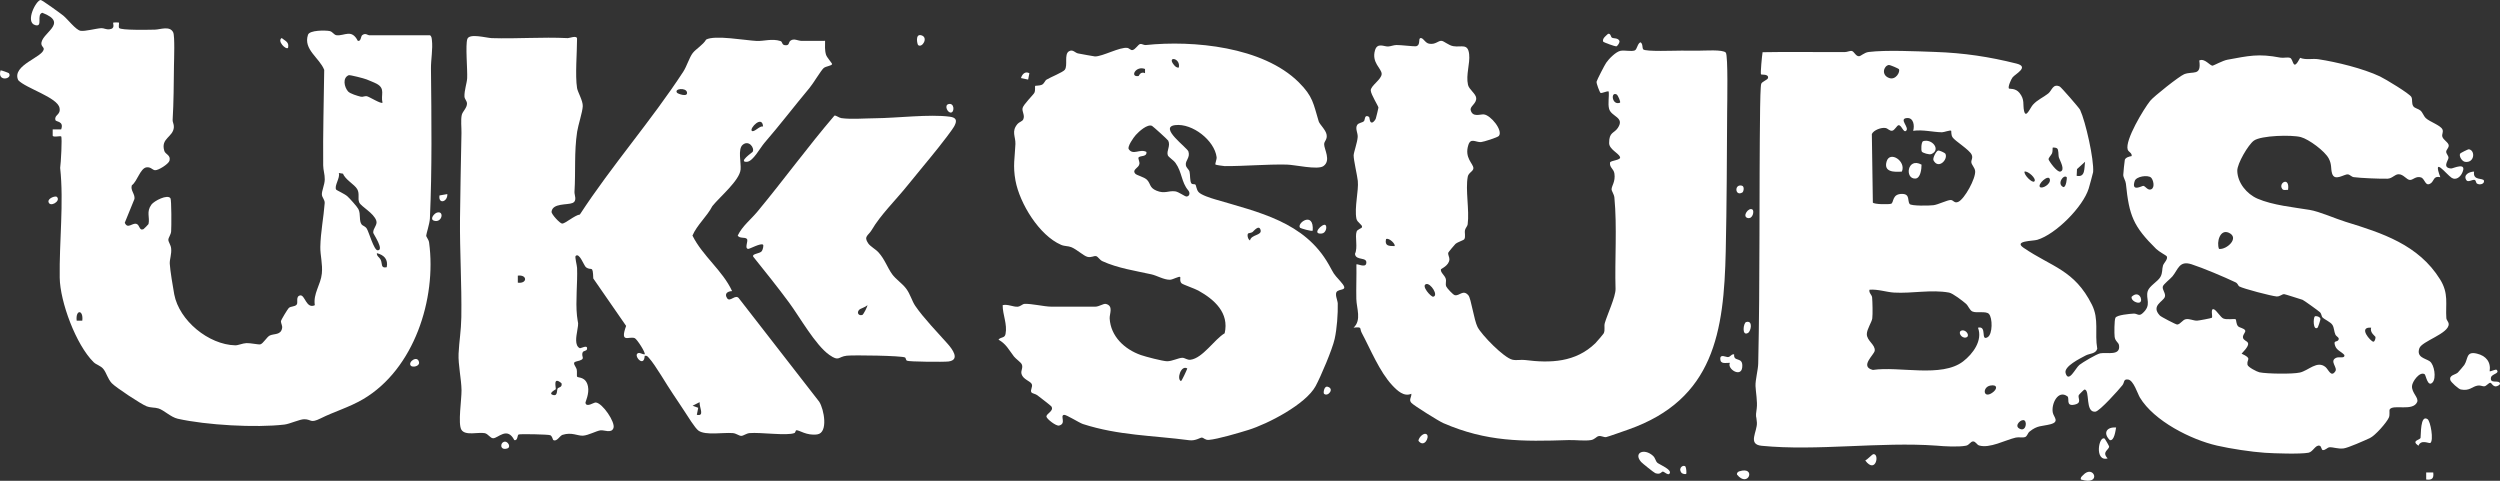 <svg xmlns="http://www.w3.org/2000/svg" fill="none" viewBox="0 0 156 30" height="30" width="156">
<rect x="0" y="0" width="156" height="30" fill="#333333" stroke="none"/>
<path fill="white" d="M125.361 5.53C125.387 5.556 125.766 5.483 126.017 5.798C126.359 6.226 126.213 6.518 126.3 6.913C126.414 7.432 126.676 6.734 126.854 6.536C127.141 6.218 127.501 6.082 127.816 5.829C128.039 5.65 128.098 5.199 128.527 5.398C128.615 5.438 129.742 6.735 129.798 6.852C130.142 7.592 130.674 9.956 130.611 10.74C130.607 10.793 130.37 11.648 130.335 11.764C129.98 12.909 128.276 14.623 127.124 14.965C126.852 15.046 125.627 15.021 126.27 15.461C128.032 16.666 129.442 16.831 130.536 19.014C130.995 19.929 130.696 20.78 130.869 21.764C130.771 22.09 130.396 22.047 130.14 22.185C129.802 22.368 128.776 22.861 128.893 23.278C129.079 23.936 129.513 22.962 129.757 22.768C129.956 22.61 130.838 22.086 131.057 22.047C131.472 21.971 132.33 22.226 132.227 21.547C132.198 21.356 131.994 21.313 131.954 21.022C131.928 20.823 131.93 19.98 132.002 19.832C132.091 19.65 132.898 19.583 133.146 19.569C133.35 19.558 133.462 19.748 133.671 19.569C134.306 19.026 133.863 18.648 134.02 18.161C134.123 17.839 134.653 17.564 134.81 17.281C134.958 17.013 134.899 16.802 134.972 16.566C135.023 16.403 135.308 16.166 135.201 15.985C135.181 15.951 134.713 15.697 134.55 15.537C133.113 14.12 132.858 13.455 132.656 11.46C132.637 11.273 132.5 11.098 132.491 10.921C132.488 10.842 132.573 10.022 132.588 9.976C132.636 9.825 132.866 9.762 133.014 9.741C133.052 9.539 132.815 9.491 132.767 9.329C132.591 8.745 133.765 6.801 134.172 6.292C134.395 6.014 135.991 4.751 136.29 4.632C136.838 4.413 137.381 4.783 137.235 3.775C137.571 3.606 137.899 4.11 138.07 4.098C138.12 4.095 138.701 3.78 138.989 3.727C140.331 3.483 140.917 3.332 142.296 3.595C142.483 3.631 142.733 3.555 142.897 3.61C143.134 3.692 143.052 4.521 143.529 3.61C143.896 3.757 144.29 3.639 144.659 3.695C145.805 3.868 147.456 4.273 148.509 4.769C148.815 4.912 150.374 5.85 150.472 6.056C150.556 6.234 150.465 6.451 150.595 6.636C150.679 6.755 150.919 6.794 151.036 6.897C151.182 7.026 151.226 7.232 151.375 7.374C151.61 7.599 152.297 7.82 152.41 8.079C152.48 8.237 152.362 8.371 152.399 8.518C152.453 8.736 152.799 8.888 152.801 9.083C152.803 9.223 152.654 9.342 152.643 9.45C152.629 9.601 152.798 9.708 152.785 9.86C152.772 10.012 152.38 10.47 152.949 10.514C153.064 10.522 153.981 10.063 153.638 10.794C153.52 11.047 153.247 11.266 152.985 11.097C152.645 10.877 151.771 9.697 152.275 11.057C151.859 10.955 151.878 11.281 151.709 11.415C151.334 11.711 151.327 11.15 151.07 11.071C150.748 10.972 150.576 11.234 150.384 11.229C150.173 11.225 149.98 10.873 149.68 10.873C149.424 10.873 149.288 11.14 148.976 11.151C148.566 11.165 147.269 11.111 146.87 11.054C146.736 11.035 146.634 10.894 146.508 10.881C146.274 10.856 145.674 11.345 145.521 10.821C145.428 10.502 145.517 10.276 145.313 9.888C145.071 9.428 144.072 8.688 143.571 8.554C143.007 8.404 141.097 8.449 140.643 8.775C140.293 9.026 139.597 10.211 139.606 10.658C139.622 11.408 140.196 12.104 140.865 12.395C141.818 12.808 143.122 12.932 144.119 13.097C144.74 13.199 145.736 13.647 146.364 13.84C148.648 14.543 150.916 15.269 152.261 17.433C152.815 18.324 152.592 18.959 152.652 19.864C152.659 19.972 152.796 20.084 152.799 20.225C152.809 20.823 151.12 21.287 150.968 21.732C150.769 22.312 151.353 22.356 151.619 22.547C151.903 22.753 152.038 23.597 151.791 23.864C151.488 24.191 151.374 23.398 151.298 23.351C150.991 23.159 150.526 23.808 150.509 24.086C150.482 24.52 150.951 24.817 150.828 25.092C150.56 25.689 149.337 25.212 149.12 25.544C149.072 25.617 149.145 25.877 149.064 26.058C148.926 26.37 148.211 27.183 147.882 27.335C147.552 27.488 146.526 27.945 146.243 27.981C145.89 28.025 145.596 27.896 145.365 27.91C145.218 27.919 145.108 28.107 144.937 28.084C144.857 28.073 144.858 27.849 144.751 27.815C144.485 27.732 144.34 28.195 144.05 28.25C143.539 28.347 141.912 28.292 141.325 28.253C140.491 28.198 139.18 27.998 138.344 27.806C136.712 27.433 134.408 26.268 133.527 24.802C133.389 24.573 133.132 23.726 132.795 23.683C132.485 23.642 132.583 23.854 132.44 24.036C132.215 24.323 131.022 25.652 130.758 25.687C130.086 25.774 130.439 24.305 130.069 24.306C130.045 24.306 129.727 24.625 129.714 24.657C129.638 24.848 129.949 25.15 129.433 25.253C128.881 25.364 129.156 24.842 129.007 24.732C128.423 24.3 127.989 25.203 128.094 25.746C128.148 26.025 128.546 26.321 127.938 26.476C127.411 26.611 127.139 26.527 126.639 26.935C126.53 27.024 126.495 27.23 126.362 27.273C126.2 27.326 125.974 27.262 125.78 27.306C125.128 27.458 124.152 27.999 123.491 27.795C123.354 27.753 123.281 27.545 123.121 27.545C122.962 27.545 122.886 27.771 122.68 27.811C122.215 27.902 121.325 27.854 120.838 27.808C117.348 27.556 113.354 28.156 109.924 27.817C109.028 27.728 109.669 26.925 109.63 26.363C109.594 25.841 109.529 26.133 109.62 25.481C109.675 25.081 109.558 24.444 109.544 24.088C109.529 23.711 109.704 23.082 109.713 22.683C109.831 17.381 109.764 12.032 109.831 6.727C109.834 6.472 109.854 5.366 109.899 5.234C109.951 5.083 110.298 4.989 110.324 4.868C110.38 4.604 109.917 4.673 109.889 4.646C109.838 4.597 109.952 3.437 109.985 3.258C111.696 3.222 113.409 3.261 115.121 3.249C115.264 3.248 115.45 3.159 115.546 3.178C115.697 3.206 115.794 3.511 115.995 3.509C116.124 3.509 116.317 3.279 116.61 3.243C117.687 3.111 119.607 3.202 120.749 3.241C122.541 3.302 124.125 3.539 125.827 3.967C126.652 4.174 125.762 4.609 125.586 4.827C125.493 4.943 125.273 5.436 125.361 5.526L125.361 5.53ZM118.491 4.313C118.473 4.283 117.938 4.039 117.852 4.056C117.538 4.118 117.375 4.69 117.89 4.87C118.297 5.012 118.589 4.483 118.491 4.313ZM119.381 8.162C119.477 7.847 119.412 7.328 118.986 7.366C118.457 7.415 119.177 7.961 118.94 8.162C118.769 8.308 118.652 7.773 118.462 7.815C118.366 7.836 118.229 8.119 118.087 8.154C117.919 8.196 117.809 8.014 117.659 7.988C117.395 7.941 116.918 8.114 116.803 8.363L116.866 12.641C116.947 12.756 117.861 12.765 118.006 12.714C118.19 12.648 118.045 12.076 118.721 12.101C119.19 12.118 119.019 12.536 119.159 12.727C119.259 12.862 120.406 12.836 120.649 12.805C120.942 12.768 121.508 12.48 121.727 12.48C121.894 12.48 121.946 12.706 122.193 12.597C122.587 12.424 123.296 11.128 123.249 10.671C123.228 10.46 123.028 10.292 123.011 10.126C122.997 9.977 123.124 9.861 123.033 9.656C122.891 9.336 121.986 8.8 121.836 8.563C121.738 8.406 121.769 8.177 121.755 8.162C121.697 8.102 121.305 8.255 121.179 8.254C120.625 8.247 119.973 8.074 119.38 8.163L119.381 8.162ZM128.088 9.215C128.075 9.227 128.095 9.462 128.047 9.569C127.993 9.692 127.814 9.848 127.832 9.949C127.848 10.036 128.355 10.769 128.568 10.707C128.891 10.612 128.535 10.017 128.477 9.835C128.425 9.668 128.477 9.341 128.356 9.255C128.29 9.207 128.108 9.196 128.088 9.215ZM130.11 10.093L129.605 10.552L129.583 10.971C130.145 11.086 130.044 10.486 130.11 10.093ZM126.944 11.321C127.102 11.155 126.539 10.645 126.329 10.707C126.281 10.918 126.822 11.448 126.944 11.321ZM134.222 11.079C134.018 10.902 133.302 11.002 133.206 11.295C132.969 12.014 133.667 11.587 133.745 11.597C133.875 11.614 134.027 11.916 134.242 11.809C134.492 11.684 134.352 11.192 134.222 11.079ZM127.296 11.672C127.434 11.8 127.976 11.494 127.911 11.191C127.837 10.843 127.116 11.504 127.296 11.672ZM128.966 11.058C128.768 10.855 128.327 11.478 128.748 11.672C128.93 11.715 128.989 11.082 128.966 11.058ZM138.466 15.534C138.954 15.592 139.767 14.837 139.079 14.524C138.525 14.272 138.299 15.118 138.466 15.534ZM139.725 17.872C139.668 17.84 139.643 17.687 139.499 17.618C138.808 17.288 137.469 16.722 136.756 16.492C135.985 16.243 135.923 16.802 135.563 17.243C135.433 17.402 134.996 17.735 134.961 17.875C134.907 18.084 135.154 18.292 135.089 18.519C135.002 18.817 134.188 19.073 134.779 19.693C134.854 19.771 135.789 20.259 135.858 20.252C136.065 20.232 136.19 19.951 136.404 19.916C136.639 19.879 136.862 20.014 137.099 20.009C137.183 20.008 137.99 19.86 138.023 19.827C138.086 19.762 137.907 19.201 138.157 19.305C138.313 19.37 138.563 19.796 138.731 19.872C138.961 19.976 139.443 19.867 139.512 19.928C139.545 19.956 139.533 20.229 139.654 20.356C139.755 20.462 140.027 20.474 140.099 20.618C140.155 20.729 139.911 20.902 139.967 21.09C140.056 21.383 140.687 21.227 139.876 22.069C140.57 22.391 140.178 22.398 140.243 22.761C140.27 22.908 140.833 23.2 140.992 23.233C141.455 23.327 143.052 23.353 143.516 23.246C144.052 23.122 144.589 22.478 145.108 22.9C145.302 23.059 145.459 23.575 145.727 23.165C145.88 22.931 145.343 22.535 145.766 22.331C145.964 22.234 146.313 22.402 146.293 22.156C146.109 21.939 145.82 21.876 145.716 21.588C145.586 21.224 145.803 21.353 145.899 21.238C146.036 21.072 145.79 21.015 145.728 20.877C145.642 20.687 145.652 20.445 145.542 20.273C145.424 20.088 145.077 19.958 144.916 19.8C144.861 19.746 144.871 19.58 144.759 19.477C144.659 19.385 143.744 18.727 143.68 18.708C143.507 18.657 142.602 18.361 142.541 18.356C142.387 18.345 142.276 18.518 142.051 18.498C141.737 18.471 139.986 18.018 139.726 17.87L139.725 17.872ZM124.11 19.589C123.915 19.388 123.347 19.558 123.076 19.436C122.91 19.362 122.819 19.078 122.678 18.956C122.474 18.778 121.856 18.299 121.619 18.257C120.504 18.056 119.309 18.322 118.19 18.257C117.709 18.229 117.176 18.034 116.655 18.079C116.604 18.279 116.805 18.392 116.82 18.557C116.844 18.832 116.864 19.602 116.83 19.87C116.801 20.096 116.494 20.539 116.49 20.842C116.486 21.272 117.026 21.498 116.983 21.883C116.956 22.135 116.017 22.876 116.869 23.084C118.514 22.838 121.156 23.587 122.5 22.551C123.112 22.079 123.732 21.244 123.426 20.448C124.018 20.307 123.566 21.308 124.025 21.043C124.348 20.856 124.339 19.828 124.109 19.591L124.11 19.589ZM147.963 20.446C147.109 20.381 147.938 21.317 148.096 21.322C148.184 21.325 148.244 21.116 148.23 21.022C148.225 20.988 147.854 20.746 147.963 20.446ZM124.194 24.059C123.694 24.156 123.742 24.887 124.3 24.52C124.66 24.283 124.653 23.971 124.194 24.059ZM126.327 26.238C126.146 26.11 125.691 26.531 125.974 26.722C126.386 27.002 126.515 26.37 126.327 26.238Z"></path>
<path fill="white" d="M36.006 5.487C36.048 5.749 36.38 6.285 36.364 6.626C36.348 6.998 36.077 7.805 36.014 8.217C35.82 9.497 35.928 10.688 35.847 11.98C35.836 12.165 36.038 12.536 35.721 12.668C35.405 12.801 34.476 12.664 34.417 13.213C34.401 13.367 34.945 13.95 35.079 13.953C35.267 13.957 35.879 13.418 36.183 13.387C38.183 10.32 40.643 7.528 42.637 4.471C42.857 4.134 43.013 3.585 43.229 3.307C43.421 3.059 43.874 2.8 44.062 2.471C44.585 2.171 46.523 2.522 47.218 2.556C47.645 2.576 48.19 2.391 48.703 2.562C48.841 2.608 48.773 2.794 48.978 2.82C49.281 2.858 49.186 2.647 49.321 2.542C49.544 2.37 49.77 2.548 50.03 2.552C50.514 2.56 51.002 2.538 51.485 2.548C51.485 2.84 51.456 3.125 51.543 3.412C51.598 3.592 51.925 3.941 51.922 3.996C51.916 4.109 51.529 4.125 51.391 4.253C51.206 4.427 50.76 5.192 50.515 5.485C49.566 6.621 48.679 7.785 47.705 8.911C47.428 9.232 46.989 10.077 46.606 10.097C46.038 10.127 46.936 9.518 46.961 9.48C47.113 9.245 46.726 8.704 46.34 9.04C46.029 9.309 46.253 10.155 46.213 10.58C46.148 11.265 44.912 12.285 44.452 12.86C44.109 13.521 43.495 14.032 43.209 14.7C43.846 15.981 45.096 16.884 45.682 18.164C45.403 18.176 45.183 18.321 45.371 18.607C45.559 18.893 45.904 18.294 46.128 18.642L51.12 25.068C51.421 25.537 51.695 27.006 50.998 27.106C50.33 27.202 49.871 26.827 49.692 26.848C49.643 26.853 49.639 26.994 49.573 27.021C49.126 27.206 47.456 26.967 46.778 27.025C46.562 27.043 46.395 27.198 46.253 27.198C46.112 27.198 45.945 27.043 45.728 27.025C45.138 26.975 44.034 27.182 43.591 26.876C43.366 26.719 42.895 25.938 42.705 25.654C42.471 25.308 42.258 24.966 42.004 24.599C41.602 24.017 40.899 22.774 40.493 22.334C40.411 22.245 40.369 22.173 40.229 22.203C40.19 23.006 39.456 22.123 39.839 22.029C39.952 22.002 40.105 22.12 40.227 22.114C40.307 22.023 39.747 21.159 39.609 21.101C39.262 20.955 38.66 21.468 39.07 20.337L37.02 17.374C36.993 16.498 36.915 16.927 36.57 16.682C36.437 16.588 36.159 15.735 35.919 15.973C35.861 16.031 36.005 16.574 36.01 16.716C36.044 17.667 35.907 18.789 36.004 19.705C36.069 20.321 36.124 20 36.014 20.674C35.964 20.976 35.843 21.565 36.18 21.726C36.239 21.755 36.717 21.459 36.622 21.807C36.6 21.886 36.405 21.907 36.377 21.955C36.194 22.275 36.67 22.398 35.963 22.555C35.656 22.624 35.936 22.855 35.987 23.055C36.021 23.19 35.977 23.463 36.015 23.509C36.08 23.587 36.561 23.491 36.689 24.108C36.785 24.573 36.521 25.079 36.533 25.139C36.597 25.452 37.05 25.102 37.18 25.115C37.602 25.156 38.404 26.346 38.282 26.705C38.16 27.065 37.7 26.818 37.465 26.853C37.203 26.892 36.714 27.165 36.379 27.186C36.043 27.207 35.688 26.951 35.102 27.134C34.924 27.19 34.747 27.591 34.522 27.456C34.491 27.437 34.469 27.223 34.338 27.158C34.233 27.105 32.505 27.07 32.367 27.11C32.265 27.139 32.327 27.507 32.094 27.466C31.651 26.595 31.078 27.35 30.773 27.347C30.59 27.345 30.462 27.071 30.245 27.029C29.838 26.951 29.026 27.208 28.79 26.813C28.566 26.44 28.807 24.915 28.799 24.348C28.79 23.656 28.584 22.749 28.615 22.069C28.652 21.276 28.773 20.663 28.787 19.79C28.818 17.762 28.686 15.72 28.704 13.645C28.719 11.864 28.767 10.038 28.796 8.296C28.801 7.959 28.745 7.48 28.814 7.174C28.865 6.951 29.149 6.731 29.14 6.452C29.134 6.293 28.988 6.181 28.982 6.021C28.968 5.649 29.137 5.174 29.151 4.877C29.176 4.335 29.034 2.805 29.162 2.433C29.291 2.061 30.345 2.367 30.684 2.379C32.294 2.43 33.8 2.299 35.432 2.379C35.533 2.384 36.008 2.183 36.008 2.419C36.008 3.274 35.883 4.72 36.008 5.49L36.006 5.487ZM42.25 5.792C42.297 5.851 42.944 6.095 42.866 5.751C42.796 5.449 42.042 5.529 42.25 5.792ZM47.615 7.899C47.569 7.152 46.758 8.01 46.911 8.162C47.047 8.297 47.424 7.811 47.615 7.899ZM32.312 17.639C32.911 17.717 32.922 17.125 32.312 17.199V17.639ZM34.798 24.241C34.847 24.161 35.109 24.179 35.037 23.912C34.466 23.442 34.715 24.222 34.677 24.292C34.665 24.312 34.131 24.574 34.555 24.657C34.799 24.704 34.738 24.337 34.797 24.241H34.798ZM43.656 25.095L43.218 25.317L43.569 25.447L43.482 25.885C43.991 25.993 43.628 25.433 43.657 25.095H43.656Z"></path>
<path fill="white" d="M26.815 2.197C26.929 2.232 26.939 2.397 26.951 2.5C27.017 3.061 26.886 3.725 26.892 4.274C26.924 7.41 26.965 10.542 26.826 13.632C26.811 13.956 26.596 14.6 26.596 14.7C26.596 14.799 26.75 14.939 26.776 15.134C27.25 18.651 25.838 23.035 22.665 24.905C21.793 25.418 20.871 25.676 20.003 26.109C19.344 26.437 19.443 26.161 18.987 26.16C18.704 26.159 18.079 26.454 17.748 26.493C15.967 26.704 12.857 26.527 11.091 26.129C10.653 26.03 10.23 25.591 9.888 25.487C9.645 25.412 9.435 25.459 9.145 25.351C8.817 25.228 7.219 24.172 6.978 23.915C6.723 23.644 6.647 23.275 6.456 23.033C6.278 22.808 6.025 22.779 5.838 22.596C4.746 21.519 3.748 18.841 3.726 17.326C3.693 15.092 3.99 12.653 3.754 10.476C3.799 10.214 3.888 8.582 3.817 8.512C3.77 8.466 3.305 8.589 3.288 8.462V8.074H3.817C4.008 7.545 3.495 7.618 3.46 7.493C3.367 7.155 3.803 7.189 3.715 6.734C3.588 6.073 1.594 5.504 1.136 5.001C0.699 4.045 2.778 3.553 2.729 3.03C2.723 2.964 2.597 2.874 2.584 2.761C2.51 2.067 4.359 1.456 2.641 0.797C2.25 0.914 2.704 1.705 2.203 1.569C1.537 1.392 2.262 -0.004 2.541 1.03175e-05C2.626 0.001 3.779 0.836 3.946 0.971C4.219 1.192 4.73 1.87 5.025 1.921C5.304 1.969 5.992 1.775 6.323 1.757C6.478 1.749 6.618 1.853 6.829 1.828C7.233 1.779 7.015 1.465 7.071 1.407C7.084 1.395 7.409 1.395 7.421 1.407C7.45 1.437 7.382 1.662 7.434 1.745C7.531 1.9 9.338 1.856 9.668 1.85C9.999 1.845 10.602 1.59 10.808 2.022C10.916 2.25 10.861 3.71 10.856 4.088C10.84 5.219 10.84 6.37 10.772 7.496C10.765 7.609 10.86 7.759 10.849 7.934C10.81 8.568 10.009 8.614 10.254 9.419C10.32 9.635 10.673 9.676 10.575 10.031C10.52 10.231 9.877 10.644 9.669 10.621C9.504 10.603 9.41 10.406 9.143 10.442C8.752 10.494 8.56 11.329 8.228 11.561C8.119 11.87 8.435 12.102 8.391 12.413L7.786 13.898C7.961 14.316 8.245 13.901 8.505 13.967C8.733 14.025 8.676 14.422 8.954 14.299C8.975 14.29 9.262 14.003 9.267 13.981C9.362 13.547 9.116 13.232 9.445 12.771C9.612 12.537 10.454 12.103 10.637 12.372C10.704 12.471 10.701 14.182 10.679 14.441C10.661 14.656 10.505 14.823 10.505 14.964C10.505 15.098 10.653 15.277 10.678 15.488C10.721 15.851 10.58 16.176 10.593 16.45C10.61 16.822 10.793 17.95 10.872 18.366C11.184 20.008 13.02 21.506 14.675 21.548C14.866 21.553 15.128 21.422 15.377 21.41C15.626 21.399 16.129 21.514 16.243 21.488C16.42 21.446 16.651 21.022 16.835 20.935C17.11 20.807 17.526 20.921 17.604 20.472C17.631 20.316 17.532 20.191 17.53 20.049C17.529 19.97 17.959 19.274 18.018 19.22C18.155 19.095 18.387 19.154 18.514 19.006C18.616 18.89 18.431 18.489 18.732 18.434C19.032 18.38 19.107 19.298 19.645 19.045C19.53 18.322 20.013 17.77 20.083 17.07C20.143 16.477 19.979 15.927 19.988 15.404C20.005 14.498 20.199 13.525 20.26 12.677C20.275 12.467 20.101 12.333 20.086 12.153C20.067 11.914 20.261 11.531 20.265 11.194C20.27 10.881 20.17 10.62 20.167 10.32C20.148 8.332 20.205 6.342 20.231 4.361C19.94 3.612 18.909 3.085 19.219 2.17C19.318 1.876 20.297 1.885 20.566 1.937C20.769 1.977 20.828 2.182 21.009 2.2C21.5 2.25 21.941 1.788 22.328 2.55C22.537 2.596 22.505 2.268 22.604 2.193C22.808 2.037 22.952 2.2 23.03 2.2H26.812L26.815 2.197ZM22.868 4.953C22.724 4.892 21.829 4.665 21.761 4.692C21.361 4.856 21.478 5.427 21.717 5.703C21.841 5.847 22.31 5.985 22.527 6.037C22.637 6.064 22.768 5.975 22.904 6.008C23.062 6.047 23.779 6.501 23.869 6.407C23.744 5.92 24.067 5.535 23.511 5.231C23.359 5.148 23.023 5.018 22.869 4.953H22.868ZM22.575 14.017C22.637 14.092 22.787 14.108 22.89 14.271C23.015 14.47 23.335 15.612 23.56 15.619C24.007 15.634 23.295 14.595 23.29 14.527C23.267 14.245 23.567 14.043 23.483 13.777C23.329 13.29 22.533 12.894 22.418 12.636C22.304 12.378 22.459 12.095 22.289 11.8C22.119 11.505 21.542 11.213 21.406 10.838L21.141 10.795C21.246 11.086 20.833 11.605 20.979 11.836C21 11.87 21.503 12.097 21.669 12.242C21.812 12.367 22.287 12.898 22.361 13.043C22.529 13.372 22.381 13.779 22.574 14.016L22.575 14.017ZM24.132 16.674C24.23 16.188 23.97 15.915 23.517 15.796C23.498 15.987 23.676 16.047 23.757 16.214C23.871 16.451 23.738 16.761 24.132 16.674ZM5.135 20.008C5.216 19.311 4.706 19.299 4.784 20.008H5.135Z"></path>
<path fill="white" d="M90.828 15.212C90.786 15.247 90.379 15.734 90.371 15.769C90.341 15.9 90.451 16.048 90.443 16.187C90.422 16.579 89.918 16.769 89.912 16.81C89.881 17.016 90.149 17.17 90.215 17.394C90.263 17.56 90.178 17.712 90.245 17.875C90.292 17.986 90.668 18.389 90.773 18.417C91.067 18.495 91.294 18.032 91.63 18.432C91.796 18.628 91.975 19.966 92.2 20.407C92.454 20.902 93.843 22.327 94.378 22.446C94.632 22.502 94.9 22.433 95.151 22.464C96.743 22.667 98.313 22.618 99.553 21.415C99.624 21.346 100.055 20.84 100.075 20.795C100.169 20.588 100.081 20.364 100.14 20.158C100.286 19.649 100.824 18.502 100.81 18.03C100.755 16.212 100.913 14.157 100.738 12.327C100.718 12.114 100.558 11.928 100.563 11.803C100.57 11.587 100.812 11.334 100.74 10.833C100.695 10.521 100.427 10.467 100.466 10.145C100.497 10.002 101.181 10.008 101.087 9.787C100.983 9.545 100.412 9.316 100.41 8.927C100.405 8.229 100.717 8.333 100.951 7.985C101.409 7.305 100.534 7.291 100.405 6.782C100.323 6.459 100.418 6.044 100.383 5.707C100.248 5.669 99.946 5.85 99.863 5.79C99.834 5.768 99.597 5.199 99.628 5.091C99.666 4.955 100.125 4.067 100.222 3.923C100.39 3.674 100.839 3.214 101.136 3.167C101.395 3.127 101.792 3.223 101.999 3.151C102.161 3.094 102.165 2.728 102.362 2.637C102.529 2.73 102.461 2.972 102.535 3.077C102.649 3.236 104.556 3.156 104.916 3.159C105.276 3.161 105.62 3.161 105.969 3.163C106.318 3.165 107.525 3.074 107.691 3.286C107.837 3.471 107.778 6.468 107.774 6.983C107.758 9.836 107.75 12.769 107.686 15.668C107.575 20.7 106.959 24.923 101.609 26.803C101.38 26.883 100.355 27.248 100.23 27.273C100.075 27.303 99.928 27.174 99.745 27.216C99.615 27.246 99.509 27.422 99.278 27.461C98.877 27.527 98.304 27.447 97.872 27.461C94.995 27.556 92.773 27.578 90.06 26.401C89.794 26.286 88.213 25.302 88.069 25.138C87.894 24.939 88.083 24.803 88.069 24.571C87.609 24.778 87.188 24.375 86.879 24.046C86.084 23.197 85.524 21.802 84.972 20.769C84.817 20.48 85.034 20.38 84.463 20.446C84.973 19.978 84.648 19.239 84.635 18.652C84.619 17.935 84.654 17.215 84.639 16.499C84.692 16.442 85.192 16.724 85.252 16.448C85.35 15.993 84.591 16.299 84.551 15.839C84.742 15.444 84.537 14.782 84.653 14.451C84.704 14.304 84.968 14.259 84.99 14.173C85.029 14.021 84.686 13.889 84.64 13.646C84.507 12.946 84.79 11.892 84.727 11.287C84.69 10.936 84.467 10.003 84.467 9.699C84.467 9.522 84.704 8.872 84.72 8.546C84.733 8.289 84.558 8.038 84.679 7.812C84.769 7.644 85.033 7.668 85.121 7.546C85.18 7.466 85.139 7.114 85.424 7.291C85.482 7.327 85.443 7.716 85.648 7.638C85.716 7.612 85.824 7.477 85.85 7.399C85.872 7.332 86.015 6.751 86.015 6.716C86.015 6.627 85.552 5.91 85.535 5.649C85.516 5.356 86.217 4.955 86.216 4.611C86.214 4.268 85.572 3.914 85.8 3.138C85.947 2.638 86.375 2.916 86.617 2.901C86.792 2.892 86.954 2.813 87.142 2.809C87.398 2.804 88.272 2.909 88.359 2.888C88.675 2.811 88.474 2.406 88.641 2.376C88.808 2.346 88.923 2.679 89.171 2.726C89.574 2.802 89.739 2.531 89.952 2.548C90.102 2.559 90.399 2.834 90.683 2.881C91.196 2.967 91.598 2.682 91.675 3.383C91.74 3.972 91.461 4.667 91.604 5.297C91.668 5.58 92.088 5.844 92.114 6.11C92.149 6.47 91.708 6.626 91.772 6.876C91.89 7.337 92.364 7.12 92.587 7.139C93.019 7.176 93.801 8.144 93.53 8.481C93.453 8.577 92.564 8.857 92.412 8.867C92.091 8.887 91.776 8.582 91.627 9.04C91.361 9.857 91.938 10.207 91.94 10.493C91.942 10.689 91.637 10.77 91.589 11.021C91.432 11.845 91.699 13.111 91.583 13.998C91.567 14.12 91.447 14.221 91.416 14.357C91.377 14.528 91.468 14.782 91.371 14.927C91.324 14.997 90.971 15.096 90.827 15.217L90.828 15.212ZM100.894 5.903C100.483 5.67 100.58 6.608 101.088 6.408C101.147 6.355 100.943 5.931 100.894 5.903ZM87.015 15.357C87.121 15.264 86.68 14.808 86.488 14.919C86.398 15.343 86.646 15.353 87.015 15.357ZM88.996 17.726C88.653 17.819 89.296 18.542 89.433 18.515C89.784 18.444 89.273 17.652 88.996 17.726Z"></path>
<path fill="white" d="M75.846 10.268C75.806 10.223 75.934 9.944 75.917 9.806C75.783 8.759 74.404 7.681 73.336 7.807C72.269 7.933 74.083 9.209 74.158 9.454C74.279 9.849 73.955 10.002 73.997 10.305C74.02 10.472 74.189 10.575 74.224 10.702C74.28 10.912 74.238 11.304 74.343 11.444C74.402 11.523 74.547 11.472 74.591 11.515C74.648 11.568 74.65 11.822 74.788 11.982C74.949 12.17 75.562 12.363 75.824 12.44C78.553 13.249 81.402 13.838 82.916 16.509C83.266 17.125 83.151 17.012 83.634 17.547C84.169 18.139 83.716 18.01 83.468 18.157C83.235 18.296 83.472 18.734 83.476 18.934C83.492 19.58 83.424 20.514 83.282 21.152C83.141 21.791 82.423 23.483 82.095 24.092C81.482 25.228 79.112 26.453 77.892 26.83C77.313 27.009 75.993 27.403 75.429 27.45C75.202 27.469 75.118 27.317 74.996 27.305C74.898 27.296 74.608 27.522 74.215 27.471C71.937 27.17 69.808 27.18 67.576 26.46C67.343 26.384 66.527 25.861 66.394 25.886C66.121 25.936 66.566 26.433 66.086 26.555C65.901 26.601 65.325 26.148 65.3 26.006C65.266 25.808 65.795 25.653 65.605 25.359C65.574 25.311 64.849 24.756 64.722 24.659C64.62 24.58 64.412 24.555 64.363 24.486C64.259 24.343 64.471 24.137 64.377 23.957C64.283 23.776 63.843 23.677 63.745 23.343C63.68 23.12 63.86 22.959 63.757 22.73C63.702 22.607 63.385 22.392 63.271 22.245C62.963 21.847 62.795 21.473 62.305 21.192C62.461 21.009 62.691 21.115 62.745 20.843C62.868 20.221 62.562 19.645 62.567 19.042C62.871 18.963 63.227 19.157 63.492 19.139C63.687 19.126 63.792 18.971 63.926 18.963C64.365 18.937 65.141 19.133 65.6 19.136C66.494 19.142 67.438 19.142 68.329 19.138C68.599 19.137 68.854 18.926 69.012 18.966C69.496 19.089 69.226 19.581 69.243 19.875C69.309 20.989 70.169 21.795 71.188 22.154C71.475 22.256 72.555 22.537 72.822 22.542C73.138 22.547 73.551 22.324 73.78 22.326C73.941 22.327 74.08 22.475 74.289 22.448C75.051 22.349 75.776 21.178 76.419 20.796C76.713 19.523 75.78 18.692 74.779 18.134C74.55 18.007 73.827 17.762 73.736 17.683C73.592 17.559 73.671 17.311 73.648 17.287C73.58 17.213 73.182 17.457 73.001 17.457C72.612 17.457 72.192 17.194 71.84 17.117C70.845 16.896 69.751 16.737 68.791 16.298C68.618 16.219 68.513 16.011 68.399 15.984C68.25 15.949 68.094 16.095 67.842 16.023C67.613 15.959 67.175 15.554 66.853 15.425C66.639 15.339 66.439 15.376 66.21 15.277C64.845 14.687 63.629 12.69 63.366 11.27C63.194 10.343 63.328 9.821 63.362 8.991C63.381 8.518 63.091 8.204 63.497 7.73C63.588 7.623 63.788 7.572 63.845 7.461C63.98 7.196 63.751 6.961 63.811 6.735C63.872 6.508 64.483 5.912 64.543 5.794C64.622 5.639 64.566 5.391 64.594 5.359C64.608 5.343 64.887 5.35 65.009 5.291C65.167 5.215 65.198 5.036 65.303 4.97C65.54 4.822 66.33 4.509 66.444 4.354C66.643 4.079 66.39 3.393 66.699 3.203C66.948 3.051 67.083 3.304 67.276 3.335C67.468 3.366 68.249 3.521 68.326 3.522C68.793 3.53 69.881 2.921 70.345 2.989C70.466 3.007 70.557 3.145 70.663 3.126C70.852 3.092 71.022 2.766 71.152 2.744C71.251 2.727 71.386 2.823 71.493 2.811C74.463 2.501 78.803 2.913 81.041 5.133C81.939 6.024 81.954 6.476 82.287 7.574C82.344 7.764 82.73 8.098 82.781 8.405C82.832 8.712 82.631 8.802 82.627 8.995C82.621 9.311 83.076 10.013 82.582 10.364C82.222 10.619 80.792 10.279 80.29 10.27C79.029 10.244 77.684 10.371 76.421 10.365C76.339 10.365 75.867 10.292 75.848 10.27L75.846 10.268ZM73.559 4.214C73.684 3.603 72.79 3.485 73.248 4.043C73.324 4.136 73.419 4.24 73.559 4.214ZM71.449 4.303C70.863 4.078 70.48 4.84 71.05 4.743C71.074 4.739 71.153 4.437 71.45 4.565V4.303H71.449ZM74.144 11.876C73.713 11.37 73.761 10.736 73.352 10.168C73.216 9.978 72.904 9.803 72.868 9.68C72.783 9.401 73.052 9.11 72.898 8.778C72.869 8.716 71.948 7.884 71.886 7.855C71.6 7.722 71.07 8.203 70.873 8.423C70.737 8.574 70.332 9.149 70.433 9.305C70.701 9.716 71.135 9.262 71.536 9.48C71.583 9.806 71.152 9.693 71.045 9.827C71.003 9.878 71.117 10.087 71.101 10.22C71.066 10.492 70.636 10.563 70.828 10.824C70.923 10.953 71.389 11.025 71.584 11.233C71.81 11.476 71.72 11.708 72.153 11.893C72.677 12.116 72.897 11.884 73.333 11.94C73.554 11.969 73.945 12.274 74.045 12.264C74.233 12.245 74.276 12.032 74.145 11.878L74.144 11.876ZM77.877 14.575C77.813 14.662 77.864 14.935 78 15.004C78.077 14.62 78.759 14.705 78.659 14.348C78.559 13.992 78.227 14.428 78.157 14.48C78.079 14.538 77.901 14.542 77.877 14.574V14.575ZM74.087 22.991C73.689 22.755 73.414 23.664 73.692 23.779C73.732 23.796 74.064 23.077 74.087 22.991Z"></path>
<path fill="white" d="M56.48 22.309C56.285 22.191 53.248 22.15 52.842 22.195C52.282 22.257 52.375 22.58 51.756 22.149C50.881 21.539 49.884 19.751 49.234 18.875C48.515 17.904 47.756 16.956 47 16.015C46.916 15.821 47.407 15.839 47.535 15.673C47.602 15.585 47.661 15.317 47.615 15.271C47.487 15.143 46.776 15.539 46.691 15.532C46.435 15.509 46.708 15.042 46.611 14.915C46.502 14.773 46.151 14.905 46.033 14.7C46.323 14.1 46.851 13.702 47.261 13.207C48.895 11.236 50.405 9.159 52.07 7.213C52.178 7.194 52.346 7.349 52.501 7.371C53.099 7.456 53.959 7.384 54.603 7.379C55.98 7.368 58.004 7.111 59.273 7.283C59.657 7.335 59.738 7.503 59.563 7.844C59.433 8.099 58.777 8.933 58.557 9.21C57.928 10.003 57.255 10.791 56.623 11.579C55.894 12.486 54.947 13.405 54.392 14.355C54.19 14.7 53.875 14.743 54.172 15.179C54.315 15.388 54.624 15.534 54.825 15.756C55.214 16.188 55.367 16.689 55.668 17.108C55.894 17.422 56.292 17.68 56.535 17.998C56.81 18.36 56.898 18.773 57.113 19.088C57.634 19.851 58.521 20.764 59.136 21.457C59.423 21.781 59.933 22.459 59.185 22.557C58.903 22.594 56.695 22.577 56.586 22.506C56.529 22.47 56.52 22.334 56.481 22.31L56.48 22.309ZM53.618 19.327C53.443 19.5 53.567 19.729 53.811 19.652C53.879 19.631 54.159 19.083 54.122 19.042C54.005 19.172 53.703 19.244 53.618 19.327Z"></path>
<path fill="white" d="M155.352 23.165C155.383 23.204 155.738 23.022 155.791 23.078C156.014 23.317 155.483 23.32 155.437 23.558C155.362 23.946 155.822 23.726 155.968 23.869C156.096 23.995 155.807 24.118 155.731 24.113C155.537 24.1 155.48 23.893 155.398 23.886C155.303 23.878 155.152 24.086 155.032 24.105C154.926 24.122 154.784 24.035 154.628 24.057C154.254 24.11 154.123 24.416 153.552 24.303C153.41 24.275 152.934 23.844 152.901 23.718C152.815 23.398 153.216 23.392 153.369 23.247C153.421 23.197 153.739 22.826 153.773 22.773C154.023 22.384 153.871 21.9 154.563 22.067C155.119 22.2 155.443 22.581 155.355 23.164L155.352 23.165Z"></path>
<path fill="white" d="M104.165 29.57C104.075 29.663 103.825 29.425 103.77 29.426C103.661 29.429 103.627 29.639 103.291 29.525C103.218 29.501 102.477 28.908 102.406 28.826C101.904 28.253 102.595 27.942 103.144 28.44C103.303 28.585 103.29 28.747 103.414 28.872C103.514 28.975 104.407 29.32 104.166 29.569L104.165 29.57Z"></path>
<path fill="white" d="M151.477 26.153C151.667 26.279 151.874 27.489 151.655 27.64C151.575 27.694 151.078 27.392 150.91 27.815C150.431 27.477 151.008 27.472 151.043 27.317C151.073 27.184 151.015 25.847 151.476 26.154L151.477 26.153Z"></path>
<path fill="white" d="M108.211 22.113C108.156 22.634 108.798 22.204 108.713 22.936C108.637 23.576 107.748 23.016 107.948 22.64C107.69 22.634 107.356 22.742 107.345 22.404C107.335 22.067 107.686 22.287 107.822 22.282C107.987 22.276 108.033 22.076 108.211 22.113Z"></path>
<path fill="white" d="M131.339 27.378C131.362 27.394 131.609 27.832 131.609 27.86C131.61 28.08 131.125 28.187 131.517 28.605C130.666 28.835 130.971 27.125 131.338 27.378H131.339Z"></path>
<path fill="white" d="M100.583 2.348C100.69 2.416 100.957 2.352 101.049 2.546C101.093 2.638 100.945 2.868 100.855 2.894C100.809 2.908 100.048 2.647 100.032 2.59C99.979 2.389 100.218 2.23 100.343 2.11C100.516 2.073 100.504 2.297 100.583 2.348Z"></path>
<path fill="white" d="M153.516 9.58C153.531 9.554 154.005 9.304 154.064 9.315C154.478 9.394 154.409 10.191 153.815 10.098C153.629 10.069 153.422 9.741 153.516 9.58Z"></path>
<path fill="white" d="M154.384 10.707C154.283 11.301 154.961 11.079 155 11.279C155.039 11.479 154.735 11.567 154.558 11.452C154.499 11.414 154.501 11.243 154.414 11.226C154.26 11.195 154.003 11.405 153.898 11.238C153.691 10.908 154.083 10.713 154.384 10.707H154.384Z"></path>
<path fill="white" d="M81.914 14.392C81.847 14.455 81.15 14.246 81.124 14.214C80.886 13.935 81.998 13.138 81.914 14.392Z"></path>
<path fill="white" d="M129.847 29.921C129.814 29.78 129.897 29.742 129.975 29.656C130.654 28.913 131.199 30.341 129.847 29.921Z"></path>
<path fill="white" d="M132.045 26.676C132.008 26.862 131.935 27.529 131.652 27.464C131.215 27.025 131.447 26.632 132.045 26.676Z"></path>
<path fill="white" d="M108.532 29.41C109.615 29.067 109.099 30.494 108.387 29.612C108.365 29.515 108.446 29.437 108.532 29.41Z"></path>
<path fill="white" d="M116.877 28.344C117.308 28.246 117.067 29.628 116.392 28.737C116.505 28.687 116.828 28.356 116.877 28.344Z"></path>
<path fill="white" d="M109.073 20.777C108.676 21.001 108.784 20.148 108.959 20.096C109.399 19.966 109.268 20.667 109.073 20.777Z"></path>
<path fill="white" d="M27.27 13.265C27.742 13.133 27.587 13.924 27.087 13.773C26.792 13.684 27.09 13.315 27.27 13.265Z"></path>
<path fill="white" d="M57.29 2.811C57.241 2.769 57.083 2.078 57.5 2.205C57.953 2.343 57.537 3.021 57.29 2.811Z"></path>
<path fill="white" d="M89.038 27.114C89.212 27.279 88.868 27.97 88.51 27.507C88.522 27.294 88.862 26.948 89.038 27.114Z"></path>
<path fill="white" d="M133.538 18.864C133.398 18.962 132.955 18.765 133.014 18.519C133.469 18.084 133.739 18.724 133.538 18.864Z"></path>
<path fill="white" d="M0.558 4.57C0.809 4.934 -0.196 5.138 0.035 4.39C0.053 4.369 0.542 4.547 0.558 4.57Z"></path>
<path fill="white" d="M82.706 14.041C82.825 14.133 82.747 14.541 82.486 14.571C81.8 14.649 82.537 13.912 82.706 14.041Z"></path>
<path fill="white" d="M109.354 13.076C109.476 13.162 109.381 13.691 109.048 13.602C108.693 13.507 109.115 12.907 109.354 13.076Z"></path>
<path fill="white" d="M64.234 4.568L64.155 4.967L63.709 4.871C63.788 4.61 63.978 4.433 64.234 4.568Z"></path>
<path fill="white" d="M25.628 22.814C25.442 22.57 26.07 22.145 26.148 22.607C26.191 22.865 25.728 22.946 25.628 22.814Z"></path>
<path fill="white" d="M3.552 12.287C3.82 12.553 3.097 12.971 3.025 12.592C2.983 12.369 3.464 12.199 3.552 12.287Z"></path>
<path fill="white" d="M59.181 6.497C59.552 6.393 59.572 6.978 59.354 7.022C59.136 7.067 58.904 6.575 59.181 6.497Z"></path>
<path fill="white" d="M27.913 12.111C27.942 12.602 27.339 12.77 27.424 12.196L27.913 12.111Z"></path>
<path fill="white" d="M142.774 11.848C142.657 11.834 142.499 11.904 142.416 11.795C142.131 11.421 142.901 10.973 142.774 11.848Z"></path>
<path fill="white" d="M151.834 29.483C151.881 29.853 151.76 29.968 151.394 29.922V29.482H151.834V29.483Z"></path>
<path fill="white" d="M17.975 2.986C17.842 3.131 17.272 2.554 17.579 2.373C17.808 2.568 18.052 2.614 17.975 2.986Z"></path>
<path fill="white" d="M31.489 27.56C31.686 27.526 31.919 27.902 31.647 27.986C31.192 28.128 31.18 27.613 31.489 27.56Z"></path>
<path fill="white" d="M108.725 12.009C108.267 12.283 108.2 11.465 108.693 11.585C108.874 11.629 108.799 11.966 108.725 12.009Z"></path>
<path fill="white" d="M82.618 24.569C82.565 24.518 82.62 24.078 82.837 24.131C83.304 24.248 82.852 24.792 82.618 24.569Z"></path>
<path fill="white" d="M105.22 29.57C105.187 29.604 104.978 29.582 104.911 29.485C104.694 29.173 105.086 28.957 105.18 29.129C105.226 29.215 105.248 29.541 105.22 29.57Z"></path>
<path fill="white" d="M144.62 20.446C144.333 20.661 144.335 19.839 144.446 19.744C144.505 19.694 144.761 19.758 144.794 19.885C144.81 19.951 144.643 20.429 144.62 20.446H144.62Z"></path>
<path fill="white" d="M122.416 20.622C122.696 20.55 122.963 20.986 122.677 21.06C122.391 21.135 122.13 20.696 122.416 20.622Z"></path>
<path fill="white" d="M118.677 10.707C118.186 10.743 117.523 10.744 117.727 10.068C117.932 9.391 118.956 10.061 118.677 10.707Z"></path>
<path fill="white" d="M119.904 10.273C119.907 10.537 119.842 11.131 119.515 11.143C118.84 11.169 119.014 9.789 119.904 10.273Z"></path>
<path fill="white" d="M119.924 9.464C119.864 9.368 119.884 8.89 119.992 8.813C120.559 8.626 121.133 9.346 120.521 9.613C120.384 9.673 119.969 9.537 119.924 9.464H119.924Z"></path>
<path fill="white" d="M121.387 9.584C121.588 9.93 120.96 10.601 120.65 10.005C120.582 9.875 120.816 9.427 120.932 9.396C121.021 9.371 121.362 9.541 121.387 9.584Z"></path>
</svg>
